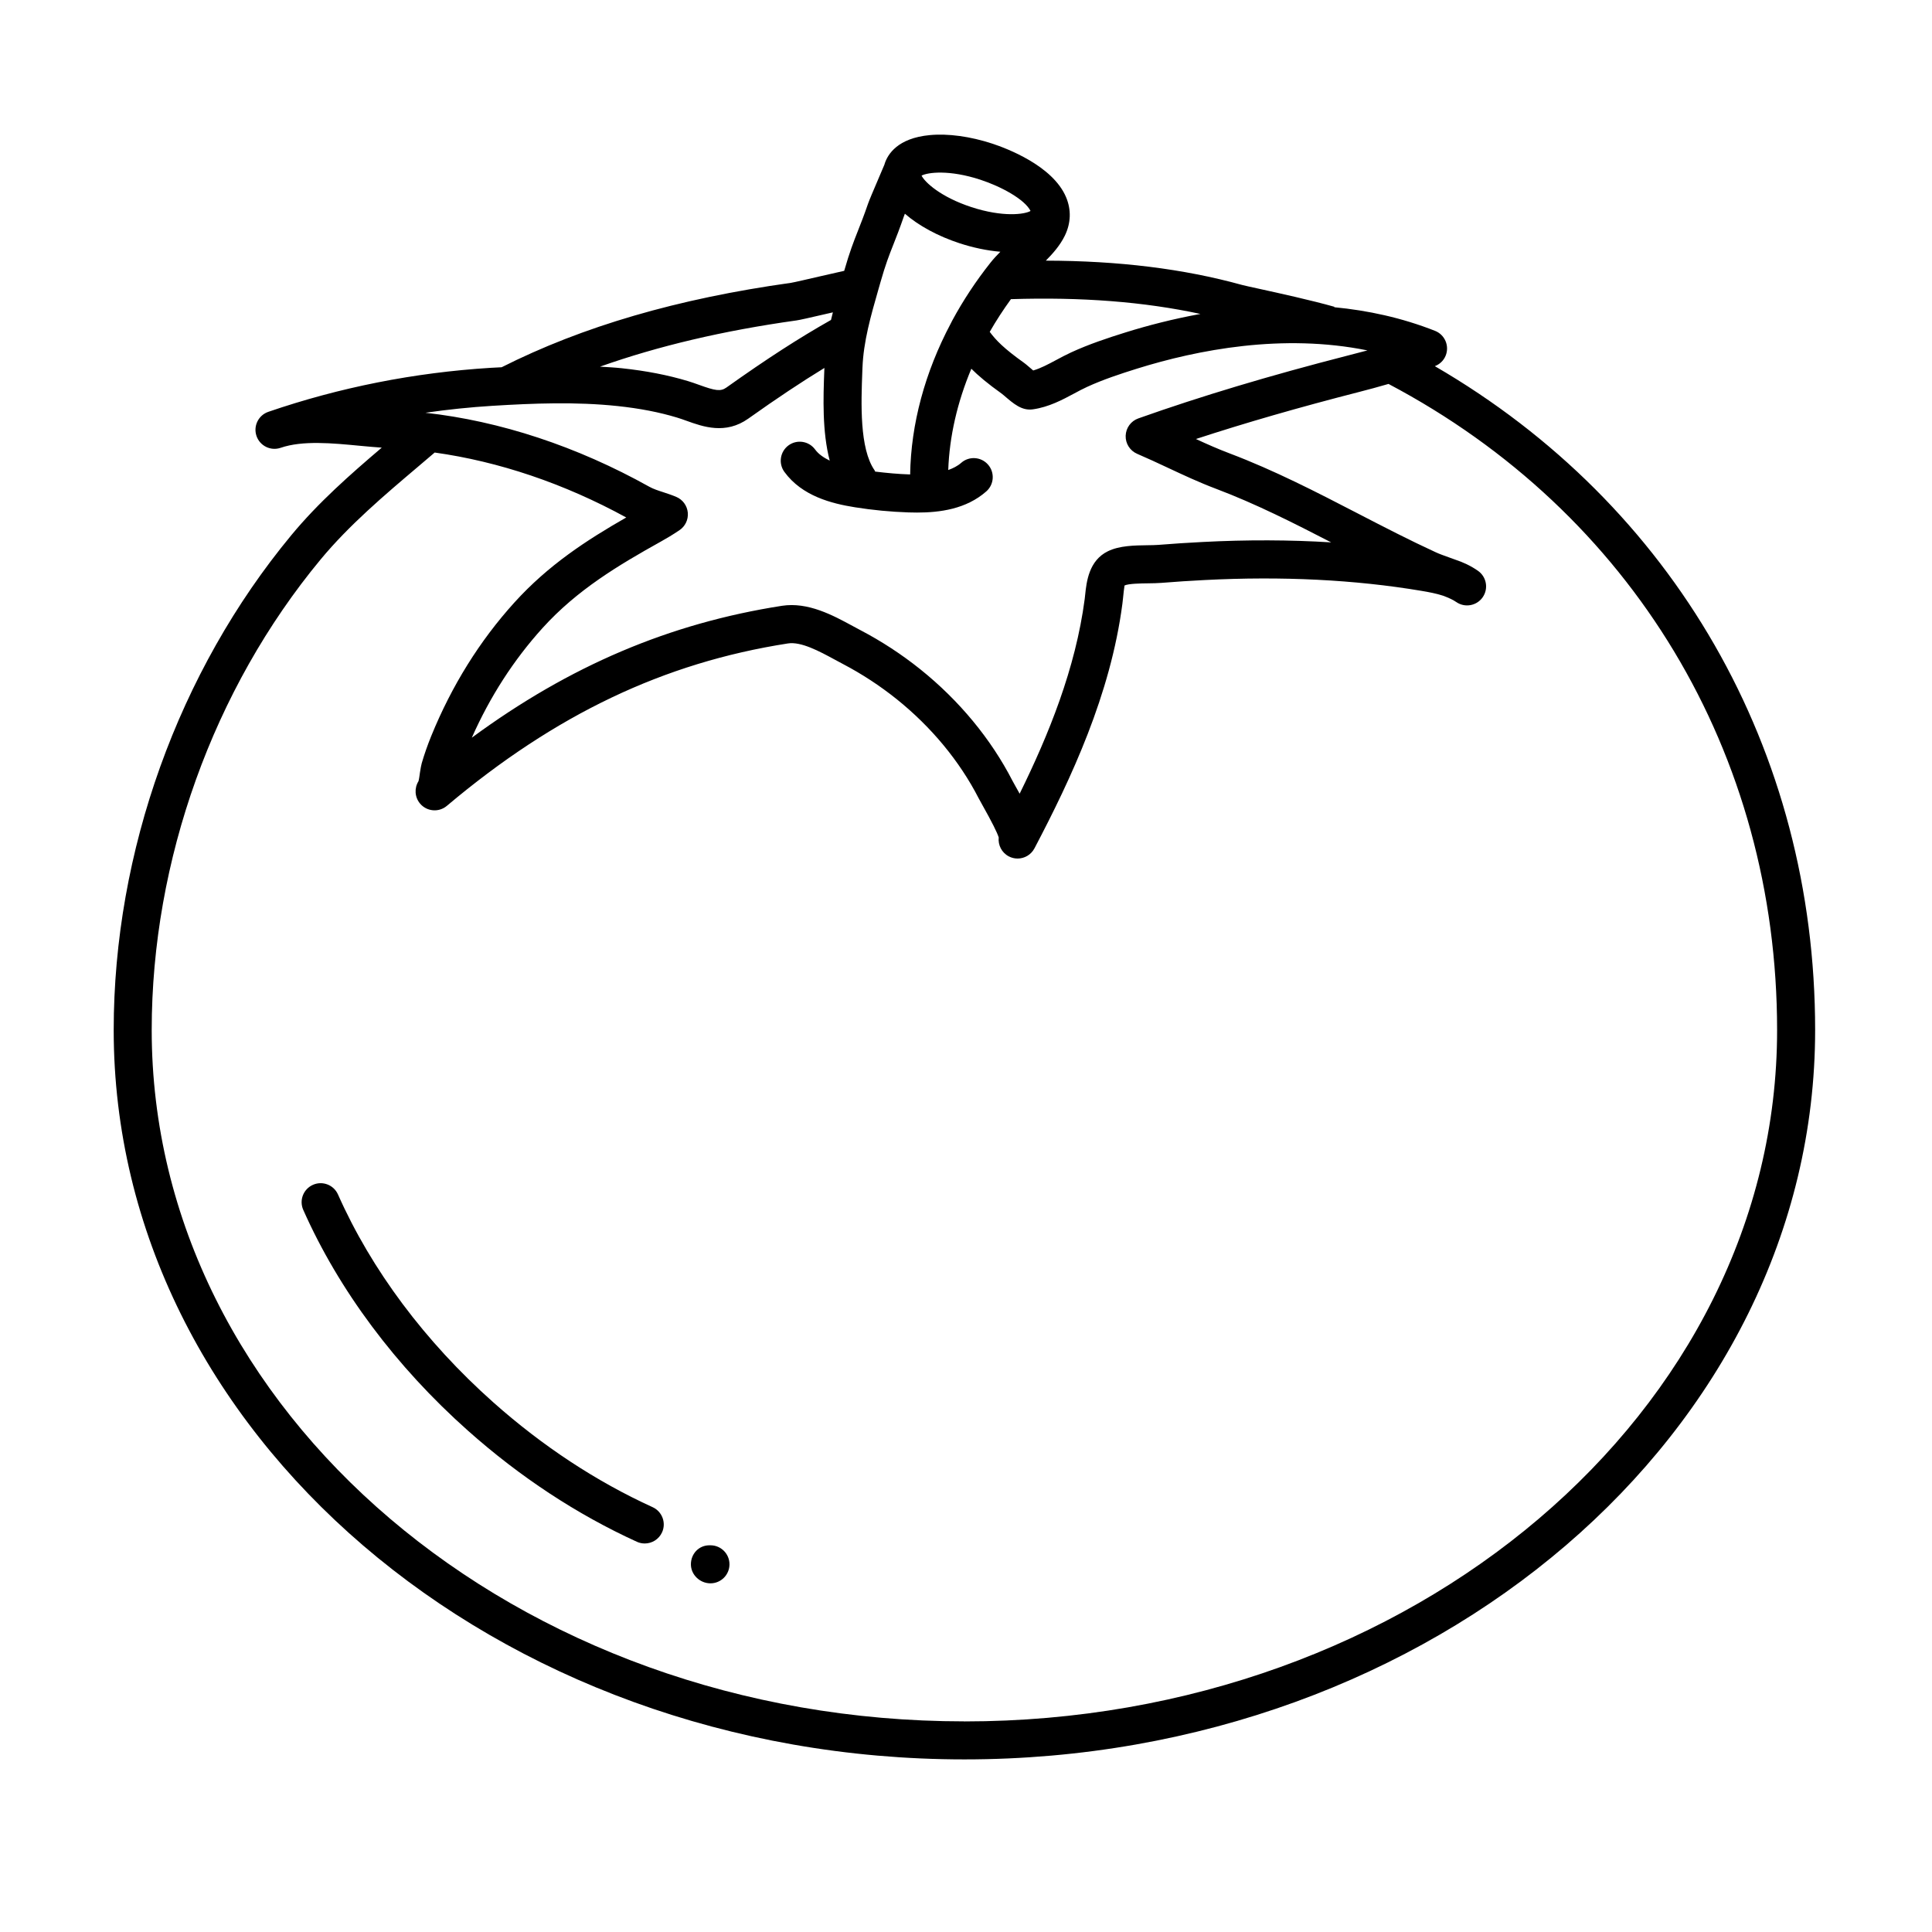<?xml version="1.0" encoding="UTF-8"?>
<!-- The Best Svg Icon site in the world: iconSvg.co, Visit us! https://iconsvg.co -->
<svg fill="#000000" width="800px" height="800px" version="1.1" viewBox="144 144 512 512" xmlns="http://www.w3.org/2000/svg">
 <g>
  <path d="m524.26 241.03c1.266-0.488 2.336-1.461 2.871-2.82 1.023-2.59-0.246-5.512-2.836-6.535-8.844-3.488-17.852-5.414-26.707-6.258l0.035-0.117c-6.219-1.754-14.473-3.566-19.941-4.766-2.273-0.5-3.949-0.863-4.551-1.027-15.547-4.297-32.684-6.394-51.973-6.434 1.969-1.988 3.797-4.106 5.008-6.57 1.648-3.356 1.77-6.902 0.348-10.258-3.531-8.379-15.871-12.977-19.566-14.188-5.812-1.906-11.68-2.711-16.547-2.254-8.504 0.797-11.129 5.062-11.941 7.543-0.023 0.074-0.039 0.172-0.066 0.246-0.438 1.078-1.133 2.68-1.832 4.309-1.098 2.559-2.195 5.141-2.523 6.086-1.078 3.129-1.91 5.234-2.664 7.141-1.184 3.004-2.211 5.621-3.652 10.645-1.414 0.312-3.422 0.77-6.352 1.445-3.441 0.789-6.863 1.594-7.707 1.727-30.164 4.219-55.262 11.559-76.727 22.379-0.984 0.055-1.988 0.098-2.961 0.156-20.168 1.254-39.961 5.176-58.84 11.648-0.012 0-0.02 0.004-0.031 0.012-2.629 0.902-4.031 3.769-3.129 6.402 0.902 2.625 3.762 4.035 6.402 3.129 5.809-1.988 13.594-1.246 21.113-0.523 1.953 0.188 3.84 0.348 5.68 0.48-8.344 7.098-16.766 14.508-23.949 23.18-29.926 36.109-47.09 83.914-47.09 131.16 0 106.58 101.14 193.29 225.45 193.29 124.32 0 225.45-86.711 225.45-193.29 0-74.266-37.492-139.2-100.78-175.93zm-112.35-17.75c18.695-0.594 35.266 0.684 50.215 3.918-7.234 1.316-13.949 3.055-19.855 4.898-4.695 1.465-9.684 3.117-14.414 5.297-1.328 0.613-2.641 1.309-3.961 2.016-2.106 1.129-4.121 2.207-6.086 2.769-0.395-0.316-0.785-0.676-1.125-0.961-0.555-0.48-1.012-0.855-1.254-1.027-5.516-3.934-7.488-6.035-9.141-8.242 1.711-2.988 3.594-5.871 5.621-8.668zm-8.109-31.656c5.516 1.805 11.754 5.195 13.305 8.281-1.531 0.91-7.316 1.719-15.684-1.023-8.195-2.684-12.363-6.629-13.199-8.344 1.684-0.879 7.387-1.598 15.578 1.086zm-26.988 28.984 0.539-1.883c1.336-4.684 2.242-6.988 3.391-9.895 0.797-2.016 1.672-4.242 2.816-7.551 0.055-0.156 0.152-0.402 0.246-0.645 3.633 3.176 8.758 5.953 14.48 7.828 3.516 1.152 7.246 1.953 10.82 2.254-0.941 0.941-1.84 1.91-2.629 2.91-3.824 4.816-7.238 9.984-10.148 15.371-0.109 0.207-0.207 0.418-0.312 0.625-0.016 0.031-0.023 0.059-0.047 0.086-6.879 12.969-10.566 26.738-10.77 40.02h-0.137c-3.043-0.098-6.102-0.383-9.141-0.754-0.059-0.105-0.07-0.227-0.141-0.328-4.039-5.758-3.57-17.941-3.266-26l0.047-1.188c0.262-6.949 2.199-13.699 4.25-20.852zm-21.758 8.312c0.898-0.125 3.305-0.672 8.578-1.891 0.367-0.086 0.719-0.168 1.09-0.25-0.168 0.672-0.348 1.336-0.5 2.012-8.375 4.727-16.992 10.281-27.738 17.926-1.527 1.078-2.957 0.816-7.133-0.691-1.004-0.363-2.012-0.719-3.023-1.027-5.332-1.605-11.062-2.719-17.531-3.41-1.93-0.207-3.859-0.301-5.789-0.422 15.398-5.457 32.594-9.523 52.047-12.246zm-80.461 22.621c10.66-0.656 22.043-1.109 33.125 0.074 5.84 0.625 10.973 1.617 15.695 3.043 0.84 0.25 1.684 0.559 2.519 0.855 4.367 1.57 10.332 3.719 16.379-0.578 7.613-5.414 14.078-9.707 20.164-13.426l-0.031 0.746c-0.273 7.133-0.574 16.133 1.441 23.816-1.531-0.762-2.934-1.664-3.875-2.953-1.641-2.238-4.793-2.734-7.039-1.094-2.246 1.641-2.734 4.797-1.094 7.039 4.68 6.402 12.469 8.379 18.727 9.375 4.672 0.746 9.422 1.199 14.125 1.355 0.742 0.023 1.508 0.039 2.293 0.039 6 0 13.004-0.891 18.355-5.606 2.09-1.84 2.293-5.023 0.453-7.113-1.844-2.09-5.027-2.293-7.113-0.449-0.973 0.855-2.152 1.438-3.422 1.895 0.312-8.848 2.387-17.949 6.121-26.84 1.805 1.809 4.258 3.894 8.086 6.629l0.621 0.508c2.414 2.074 4.656 4.066 7.633 3.617 4.191-0.598 7.754-2.504 10.898-4.188 1.137-0.609 2.266-1.219 3.414-1.742 4.211-1.941 8.836-3.465 13.203-4.832 16.168-5.047 38.711-9.402 61.113-4.848-1.621 0.438-3.324 0.871-5.152 1.344-20.777 5.332-38.949 10.781-55.566 16.676-1.961 0.695-3.285 2.516-3.352 4.59-0.07 2.07 1.145 3.977 3.047 4.793 2.742 1.176 5.402 2.418 8.062 3.664 4.121 1.93 8.387 3.926 12.883 5.621 10.438 3.941 20.609 9.09 30.469 14.184-10.938-0.676-22.324-0.715-34.051-0.105-3.926 0.203-7.848 0.449-11.766 0.77-0.82 0.066-1.805 0.074-2.856 0.09-3.473 0.047-7.418 0.102-10.473 1.586-5.094 2.465-5.691 8.168-6.051 11.566l-0.117 1.078c-2.414 18.438-9.574 36.051-17.242 51.617-0.328-0.594-0.676-1.215-1.039-1.859-0.379-0.676-0.68-1.203-0.836-1.512-5.699-11.109-14.152-21.336-24.445-29.59-4.926-3.949-10.254-7.43-15.824-10.348l-2.074-1.113c-5.289-2.871-11.871-6.434-18.773-5.371-29.754 4.641-56.227 15.852-82.191 34.953 4.816-10.871 11.113-20.637 18.746-29.066 9.18-10.133 20.086-16.629 31.387-22.93 1.531-0.852 3.039-1.75 4.848-2.961 1.559-1.023 2.422-2.816 2.258-4.672-0.168-1.855-1.344-3.465-3.059-4.188-1.129-0.48-2.293-0.863-3.461-1.246-1.367-0.441-2.656-0.867-3.672-1.438-19.195-10.711-39.539-17.418-59.344-19.609 5.902-0.859 11.863-1.473 17.852-1.848zm124.99 348.64c-118.76 0-215.38-82.188-215.38-183.21 0-44.93 16.32-90.395 44.773-124.72 7.543-9.098 16.871-17.004 25.902-24.652l4.316-3.672c16.938 2.363 34.254 8.176 50.766 17.211-10.531 6.027-20.656 12.609-29.645 22.535-9.195 10.152-16.602 22.043-22.023 35.352-0.996 2.457-1.848 4.891-2.527 7.227-0.145 0.492-0.312 1.43-0.48 2.516-0.109 0.746-0.211 1.621-0.383 2.262-1.133 1.805-1.027 4.207 0.418 5.926 1.789 2.125 4.969 2.398 7.098 0.605 28.773-24.242 57.488-37.918 90.363-43.039 3.492-0.574 8.453 2.121 12.41 4.266l2.207 1.184c4.996 2.621 9.773 5.742 14.199 9.285 9.195 7.367 16.727 16.473 21.773 26.32 0.191 0.371 0.555 1.027 1.023 1.855 2.434 4.332 3.871 7.188 4.277 8.504-0.215 1.996 0.777 4.016 2.664 5.008 0.746 0.395 1.551 0.578 2.336 0.578 1.809 0 3.562-0.977 4.465-2.695 0.004 0 0.004-0.004 0.004-0.004s0-0.004 0.004-0.004c9.758-18.566 20.156-40.777 23.297-64.77l0.152-1.328c0.105-1.047 0.336-3.223 0.422-3.559 1.047-0.508 4.289-0.551 6.219-0.574 1.305-0.016 2.527-0.039 3.547-0.121 3.809-0.312 7.633-0.555 11.457-0.75 20.48-1.059 39.82-0.098 57.453 2.863 1.969 0.328 3.981 0.707 5.793 1.305 1.328 0.508 2.555 1.039 3.394 1.629 0.004 0.004 0.012 0.012 0.02 0.012 2.277 1.598 5.422 1.047 7.019-1.23 1.598-2.277 1.047-5.422-1.23-7.019-1.91-1.34-3.941-2.273-6.012-2.957-0.598-0.223-1.188-0.434-1.77-0.641-1.203-0.434-2.394-0.848-3.43-1.328-6.957-3.199-13.914-6.797-20.641-10.277-10.879-5.629-22.133-11.445-33.992-15.926-3.027-1.145-5.941-2.434-8.906-3.805 13.078-4.281 27.27-8.375 43.223-12.465 2.562-0.656 5.188-1.367 7.812-2.133 64.504 34.059 102.98 97.871 102.98 171.25 0.004 101.02-96.613 183.2-215.37 183.2z"/>
  <path d="m316.96 543.42c-14.977-6.832-29.191-16.191-42.25-27.801-18.055-16.062-32.285-35.102-41.137-55.066-1.129-2.543-4.102-3.691-6.644-2.562-2.543 1.129-3.691 4.102-2.562 6.644 9.43 21.27 24.527 41.5 43.648 58.508 13.805 12.281 28.863 22.184 44.758 29.441 0.68 0.309 1.391 0.453 2.09 0.453 1.91 0 3.738-1.094 4.586-2.949 1.152-2.519 0.039-5.512-2.488-6.668z"/>
  <path d="m332.28 553.52h-0.297c-2.781 0-4.887 2.254-4.887 5.039s2.402 5.039 5.184 5.039 5.039-2.254 5.039-5.039c0-2.789-2.258-5.039-5.039-5.039z"/>
 </g>
</svg>